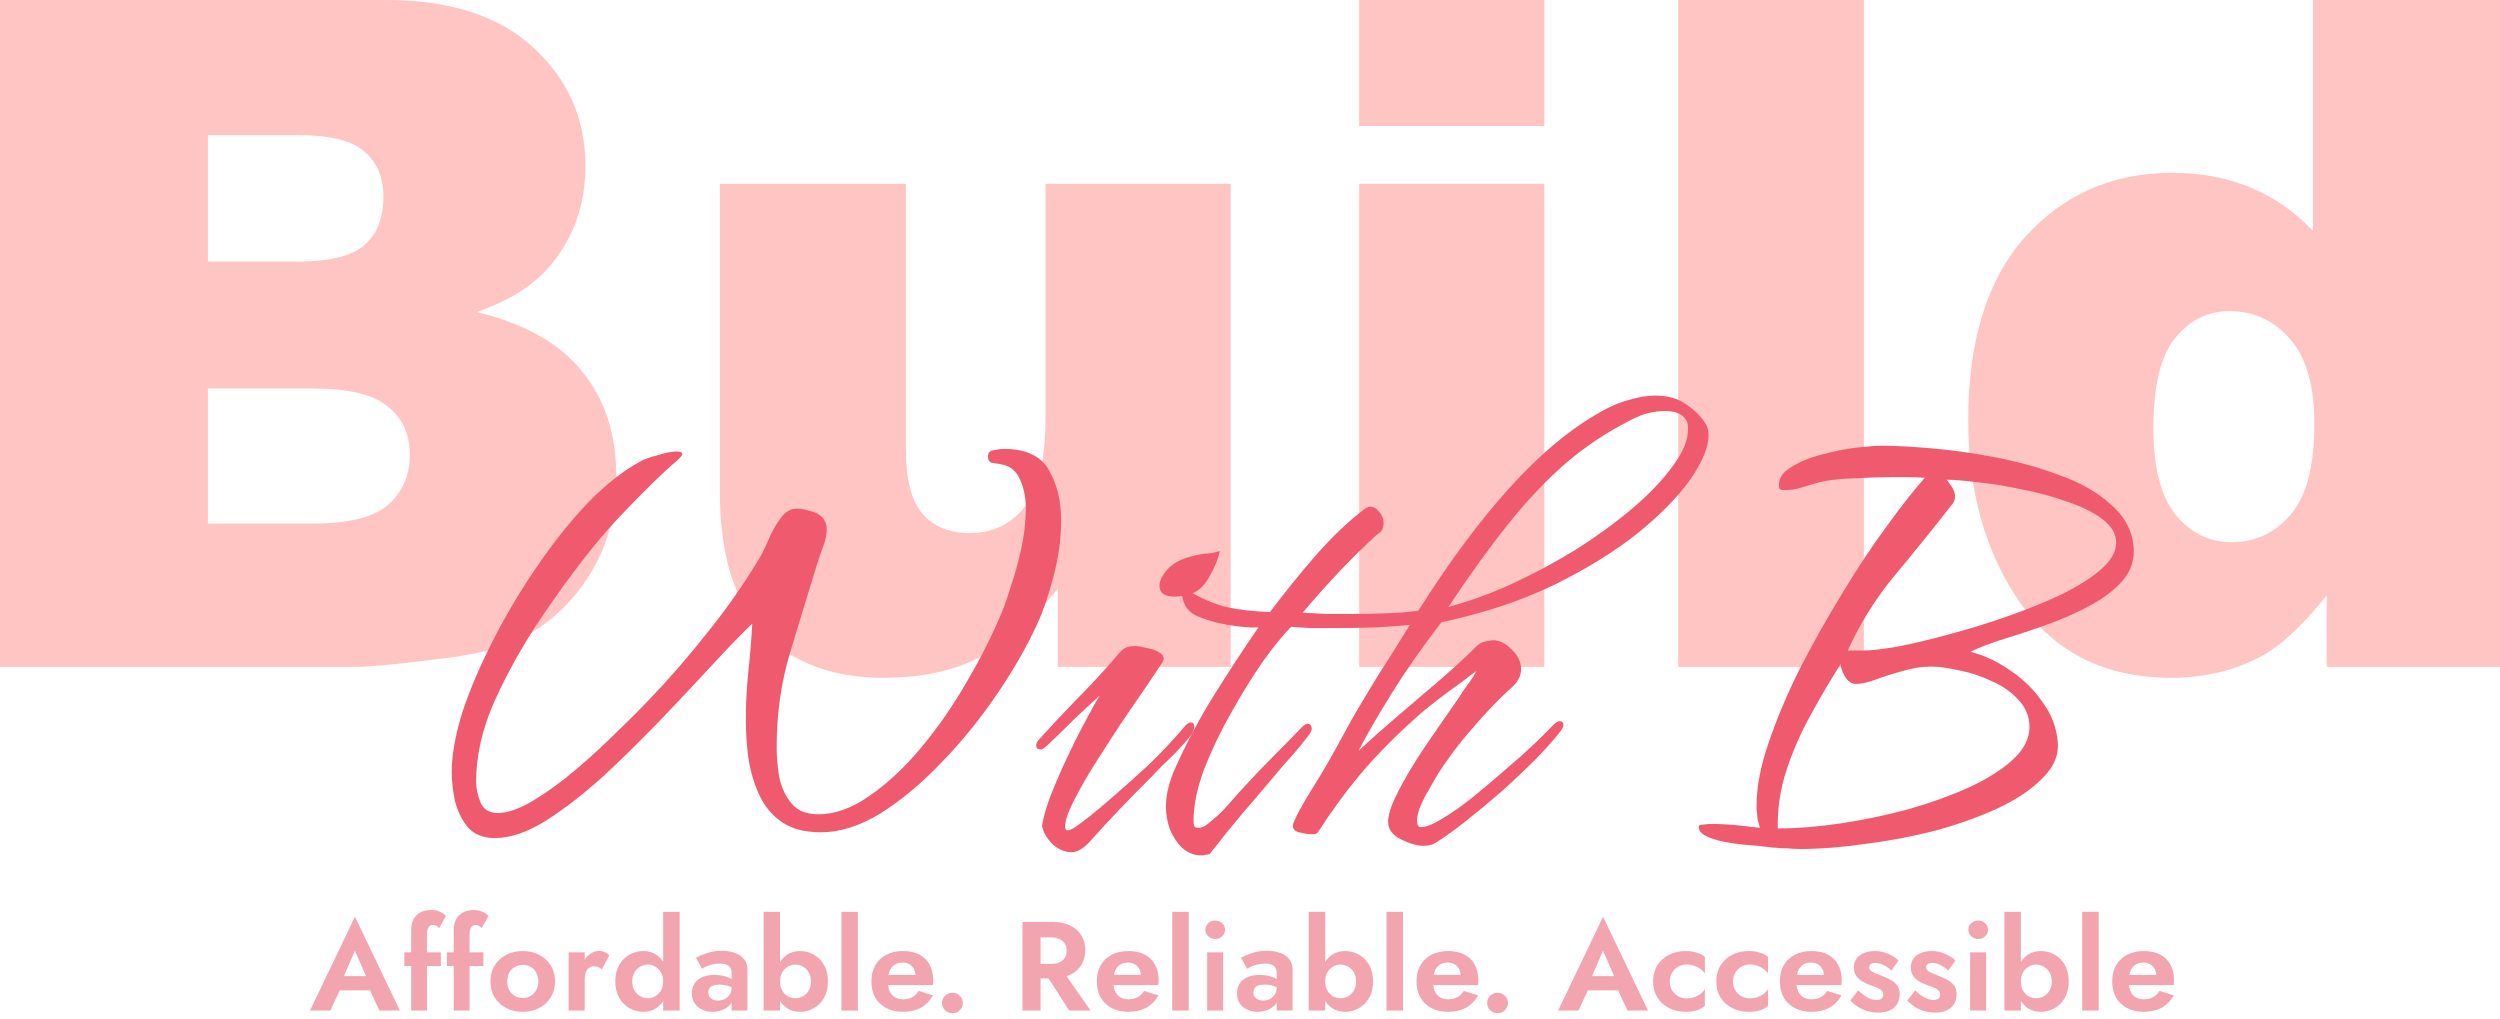 <svg width="130" height="53" viewBox="0 0 130 53" fill="none" xmlns="http://www.w3.org/2000/svg">
<path d="M17.253 51.502L17.365 50.758H19.577L19.689 51.502H17.253ZM18.458 49.434L17.766 51.021L17.786 51.232L17.18 52.549H16.12L18.458 47.669L20.795 52.549H19.728L19.136 51.271L19.149 51.034L18.458 49.434Z" fill="#F2A5AF"/>
<path d="M21.025 49.52H22.922V50.237H21.025V49.52ZM22.829 48.269C22.785 48.203 22.735 48.159 22.678 48.137C22.625 48.111 22.573 48.097 22.52 48.097C22.454 48.097 22.397 48.115 22.349 48.15C22.305 48.181 22.27 48.234 22.243 48.308C22.217 48.383 22.204 48.477 22.204 48.591V52.549H21.381V48.4C21.381 48.168 21.42 47.972 21.499 47.814C21.578 47.656 21.697 47.536 21.855 47.452C22.013 47.364 22.206 47.321 22.434 47.321C22.57 47.321 22.687 47.338 22.783 47.373C22.88 47.404 22.961 47.444 23.027 47.492C23.097 47.54 23.152 47.586 23.192 47.63L22.829 48.269Z" fill="#F2A5AF"/>
<path d="M23.239 49.52H25.135V50.237H23.239V49.52ZM25.043 48.269C24.999 48.203 24.948 48.159 24.891 48.137C24.839 48.111 24.786 48.097 24.733 48.097C24.668 48.097 24.61 48.115 24.562 48.15C24.518 48.181 24.483 48.234 24.457 48.308C24.43 48.383 24.417 48.477 24.417 48.591V52.549H23.594V48.4C23.594 48.168 23.634 47.972 23.713 47.814C23.792 47.656 23.91 47.536 24.068 47.452C24.226 47.364 24.419 47.321 24.648 47.321C24.784 47.321 24.9 47.338 24.997 47.373C25.093 47.404 25.174 47.444 25.24 47.492C25.311 47.54 25.366 47.586 25.405 47.63L25.043 48.269Z" fill="#F2A5AF"/>
<path d="M25.505 51.034C25.505 50.718 25.577 50.442 25.722 50.205C25.871 49.968 26.071 49.783 26.321 49.651C26.576 49.52 26.863 49.454 27.184 49.454C27.504 49.454 27.79 49.52 28.04 49.651C28.294 49.783 28.494 49.968 28.639 50.205C28.788 50.442 28.863 50.718 28.863 51.034C28.863 51.346 28.788 51.622 28.639 51.864C28.494 52.101 28.294 52.285 28.04 52.417C27.79 52.549 27.504 52.614 27.184 52.614C26.863 52.614 26.576 52.549 26.321 52.417C26.071 52.285 25.871 52.101 25.722 51.864C25.577 51.622 25.505 51.346 25.505 51.034ZM26.374 51.034C26.374 51.205 26.409 51.357 26.479 51.489C26.554 51.616 26.653 51.717 26.776 51.791C26.899 51.862 27.035 51.897 27.184 51.897C27.333 51.897 27.469 51.862 27.592 51.791C27.715 51.717 27.812 51.616 27.882 51.489C27.956 51.357 27.994 51.205 27.994 51.034C27.994 50.863 27.956 50.712 27.882 50.58C27.812 50.448 27.715 50.347 27.592 50.277C27.469 50.207 27.333 50.172 27.184 50.172C27.035 50.172 26.899 50.207 26.776 50.277C26.653 50.347 26.554 50.448 26.479 50.58C26.409 50.712 26.374 50.863 26.374 51.034Z" fill="#F2A5AF"/>
<path d="M30.405 49.52V52.549H29.569V49.52H30.405ZM31.294 50.409C31.237 50.356 31.177 50.316 31.116 50.29C31.059 50.259 30.986 50.244 30.899 50.244C30.793 50.244 30.703 50.273 30.629 50.33C30.554 50.387 30.497 50.468 30.458 50.573C30.422 50.674 30.405 50.797 30.405 50.942L30.168 50.705C30.168 50.464 30.214 50.251 30.306 50.066C30.398 49.877 30.519 49.728 30.668 49.619C30.817 49.504 30.971 49.447 31.129 49.447C31.239 49.447 31.342 49.467 31.439 49.507C31.54 49.546 31.621 49.605 31.682 49.684L31.294 50.409Z" fill="#F2A5AF"/>
<path d="M34.485 47.413H35.341V52.549H34.485V47.413ZM31.996 51.034C31.996 50.696 32.064 50.411 32.2 50.178C32.336 49.941 32.516 49.761 32.74 49.638C32.964 49.515 33.201 49.454 33.451 49.454C33.706 49.454 33.93 49.518 34.123 49.645C34.32 49.772 34.474 49.954 34.584 50.191C34.698 50.424 34.755 50.705 34.755 51.034C34.755 51.359 34.698 51.64 34.584 51.877C34.474 52.114 34.32 52.296 34.123 52.424C33.93 52.551 33.706 52.614 33.451 52.614C33.201 52.614 32.964 52.553 32.74 52.43C32.516 52.307 32.336 52.127 32.2 51.89C32.064 51.653 31.996 51.368 31.996 51.034ZM32.878 51.034C32.878 51.214 32.916 51.37 32.99 51.502C33.065 51.633 33.166 51.734 33.293 51.805C33.42 51.875 33.557 51.91 33.701 51.91C33.829 51.91 33.952 51.877 34.07 51.811C34.193 51.741 34.292 51.64 34.367 51.508C34.446 51.377 34.485 51.219 34.485 51.034C34.485 50.85 34.446 50.692 34.367 50.56C34.292 50.428 34.193 50.33 34.07 50.264C33.952 50.194 33.829 50.158 33.701 50.158C33.557 50.158 33.42 50.194 33.293 50.264C33.166 50.334 33.065 50.435 32.99 50.567C32.916 50.698 32.878 50.854 32.878 51.034Z" fill="#F2A5AF"/>
<path d="M36.833 51.607C36.833 51.695 36.855 51.772 36.899 51.837C36.943 51.899 37.002 51.947 37.076 51.982C37.155 52.013 37.241 52.029 37.333 52.029C37.465 52.029 37.583 52.002 37.689 51.95C37.794 51.892 37.88 51.813 37.946 51.712C38.011 51.607 38.044 51.482 38.044 51.337L38.15 51.732C38.15 51.925 38.095 52.088 37.985 52.219C37.88 52.351 37.741 52.45 37.57 52.516C37.403 52.582 37.228 52.614 37.044 52.614C36.855 52.614 36.679 52.577 36.517 52.503C36.354 52.428 36.223 52.32 36.122 52.18C36.025 52.035 35.977 51.859 35.977 51.653C35.977 51.359 36.08 51.126 36.286 50.955C36.493 50.784 36.785 50.698 37.162 50.698C37.355 50.698 37.524 50.718 37.669 50.758C37.818 50.797 37.943 50.846 38.044 50.903C38.145 50.96 38.218 51.014 38.262 51.067V51.462C38.143 51.374 38.009 51.309 37.86 51.265C37.715 51.221 37.562 51.199 37.399 51.199C37.267 51.199 37.16 51.216 37.076 51.252C36.993 51.282 36.932 51.328 36.892 51.39C36.852 51.447 36.833 51.519 36.833 51.607ZM36.504 50.376L36.188 49.796C36.346 49.713 36.539 49.634 36.767 49.559C36.995 49.48 37.25 49.441 37.531 49.441C37.79 49.441 38.02 49.478 38.222 49.553C38.424 49.627 38.582 49.737 38.696 49.882C38.81 50.022 38.867 50.196 38.867 50.402V52.549H38.044V50.58C38.044 50.496 38.031 50.426 38.005 50.369C37.978 50.308 37.937 50.257 37.88 50.218C37.827 50.178 37.763 50.15 37.689 50.132C37.614 50.115 37.531 50.106 37.439 50.106C37.298 50.106 37.164 50.121 37.037 50.152C36.91 50.183 36.8 50.22 36.708 50.264C36.615 50.308 36.547 50.345 36.504 50.376Z" fill="#F2A5AF"/>
<path d="M40.563 47.413V52.549H39.707V47.413H40.563ZM43.052 51.034C43.052 51.368 42.984 51.653 42.848 51.89C42.712 52.127 42.532 52.307 42.308 52.43C42.088 52.553 41.851 52.614 41.597 52.614C41.346 52.614 41.123 52.551 40.925 52.424C40.732 52.296 40.578 52.114 40.464 51.877C40.35 51.64 40.293 51.359 40.293 51.034C40.293 50.705 40.35 50.424 40.464 50.191C40.578 49.954 40.732 49.772 40.925 49.645C41.123 49.518 41.346 49.454 41.597 49.454C41.851 49.454 42.088 49.515 42.308 49.638C42.532 49.761 42.712 49.941 42.848 50.178C42.984 50.411 43.052 50.696 43.052 51.034ZM42.169 51.034C42.169 50.854 42.132 50.698 42.057 50.567C41.983 50.435 41.882 50.334 41.755 50.264C41.632 50.194 41.496 50.158 41.346 50.158C41.219 50.158 41.094 50.194 40.971 50.264C40.852 50.33 40.754 50.428 40.675 50.56C40.6 50.692 40.563 50.85 40.563 51.034C40.563 51.219 40.6 51.377 40.675 51.508C40.754 51.64 40.852 51.741 40.971 51.811C41.094 51.877 41.219 51.91 41.346 51.91C41.496 51.91 41.632 51.875 41.755 51.805C41.882 51.734 41.983 51.633 42.057 51.502C42.132 51.37 42.169 51.214 42.169 51.034Z" fill="#F2A5AF"/>
<path d="M43.753 47.413H44.609V52.549H43.753V47.413Z" fill="#F2A5AF"/>
<path d="M46.946 52.614C46.616 52.614 46.329 52.549 46.083 52.417C45.837 52.285 45.646 52.103 45.51 51.87C45.379 51.633 45.313 51.355 45.313 51.034C45.313 50.709 45.379 50.431 45.51 50.198C45.646 49.961 45.837 49.779 46.083 49.651C46.329 49.52 46.619 49.454 46.952 49.454C47.286 49.454 47.569 49.515 47.802 49.638C48.039 49.757 48.219 49.932 48.342 50.165C48.465 50.393 48.526 50.67 48.526 50.995C48.526 51.034 48.524 51.076 48.519 51.12C48.519 51.164 48.517 51.199 48.513 51.225H45.8V50.698H47.769L47.538 51.001C47.556 50.975 47.571 50.94 47.584 50.896C47.602 50.848 47.611 50.808 47.611 50.777C47.611 50.628 47.582 50.501 47.525 50.395C47.472 50.29 47.396 50.207 47.295 50.145C47.194 50.084 47.075 50.053 46.939 50.053C46.772 50.053 46.632 50.09 46.518 50.165C46.408 50.235 46.322 50.343 46.261 50.488C46.204 50.628 46.173 50.804 46.169 51.014C46.169 51.216 46.197 51.388 46.254 51.528C46.316 51.669 46.406 51.776 46.524 51.851C46.643 51.925 46.785 51.963 46.952 51.963C47.141 51.963 47.301 51.928 47.433 51.857C47.569 51.783 47.681 51.673 47.769 51.528L48.513 51.758C48.355 52.044 48.144 52.259 47.881 52.404C47.622 52.544 47.31 52.614 46.946 52.614Z" fill="#F2A5AF"/>
<path d="M48.986 52.16C48.986 52.011 49.037 51.886 49.138 51.785C49.243 51.679 49.372 51.627 49.526 51.627C49.684 51.627 49.814 51.679 49.914 51.785C50.016 51.886 50.066 52.011 50.066 52.16C50.066 52.301 50.016 52.424 49.914 52.529C49.814 52.634 49.684 52.687 49.526 52.687C49.372 52.687 49.243 52.634 49.138 52.529C49.037 52.424 48.986 52.301 48.986 52.16Z" fill="#F2A5AF"/>
<path d="M54.216 50.402H55.21L56.711 52.549H55.599L54.216 50.402ZM53.169 47.94H54.11V52.549H53.169V47.94ZM53.742 48.743V47.94H54.716C55.081 47.94 55.39 48.001 55.645 48.124C55.899 48.247 56.094 48.418 56.231 48.638C56.367 48.857 56.435 49.114 56.435 49.408C56.435 49.698 56.367 49.954 56.231 50.178C56.094 50.398 55.899 50.569 55.645 50.692C55.39 50.815 55.081 50.876 54.716 50.876H53.742V50.126H54.657C54.824 50.126 54.966 50.099 55.085 50.047C55.208 49.989 55.302 49.91 55.368 49.809C55.434 49.704 55.467 49.579 55.467 49.434C55.467 49.289 55.434 49.166 55.368 49.066C55.302 48.96 55.208 48.881 55.085 48.828C54.966 48.771 54.824 48.743 54.657 48.743H53.742Z" fill="#F2A5AF"/>
<path d="M58.668 52.614C58.338 52.614 58.051 52.549 57.805 52.417C57.559 52.285 57.368 52.103 57.232 51.87C57.1 51.633 57.035 51.355 57.035 51.034C57.035 50.709 57.1 50.431 57.232 50.198C57.368 49.961 57.559 49.779 57.805 49.651C58.051 49.52 58.341 49.454 58.674 49.454C59.008 49.454 59.291 49.515 59.524 49.638C59.761 49.757 59.941 49.932 60.064 50.165C60.187 50.393 60.248 50.67 60.248 50.995C60.248 51.034 60.246 51.076 60.241 51.12C60.241 51.164 60.239 51.199 60.235 51.225H57.522V50.698H59.491L59.26 51.001C59.278 50.975 59.293 50.94 59.306 50.896C59.324 50.848 59.333 50.808 59.333 50.777C59.333 50.628 59.304 50.501 59.247 50.395C59.194 50.29 59.118 50.207 59.017 50.145C58.916 50.084 58.797 50.053 58.661 50.053C58.494 50.053 58.354 50.09 58.24 50.165C58.13 50.235 58.044 50.343 57.983 50.488C57.926 50.628 57.895 50.804 57.891 51.014C57.891 51.216 57.919 51.388 57.976 51.528C58.038 51.669 58.128 51.776 58.246 51.851C58.365 51.925 58.507 51.963 58.674 51.963C58.863 51.963 59.023 51.928 59.155 51.857C59.291 51.783 59.403 51.673 59.491 51.528L60.235 51.758C60.077 52.044 59.866 52.259 59.603 52.404C59.344 52.544 59.032 52.614 58.668 52.614Z" fill="#F2A5AF"/>
<path d="M60.957 47.413H61.813V52.549H60.957V47.413Z" fill="#F2A5AF"/>
<path d="M62.681 48.348C62.681 48.207 62.731 48.093 62.832 48.005C62.933 47.913 63.054 47.867 63.194 47.867C63.335 47.867 63.453 47.913 63.55 48.005C63.651 48.093 63.702 48.207 63.702 48.348C63.702 48.484 63.651 48.598 63.55 48.69C63.453 48.782 63.335 48.828 63.194 48.828C63.054 48.828 62.933 48.782 62.832 48.69C62.731 48.598 62.681 48.484 62.681 48.348ZM62.773 49.52H63.603V52.549H62.773V49.52Z" fill="#F2A5AF"/>
<path d="M65.18 51.607C65.18 51.695 65.202 51.772 65.246 51.837C65.289 51.899 65.349 51.947 65.423 51.982C65.502 52.013 65.588 52.029 65.68 52.029C65.812 52.029 65.93 52.002 66.036 51.95C66.141 51.892 66.227 51.813 66.292 51.712C66.358 51.607 66.391 51.482 66.391 51.337L66.496 51.732C66.496 51.925 66.442 52.088 66.332 52.219C66.227 52.351 66.088 52.45 65.917 52.516C65.75 52.582 65.575 52.614 65.39 52.614C65.202 52.614 65.026 52.577 64.864 52.503C64.701 52.428 64.57 52.32 64.469 52.18C64.372 52.035 64.324 51.859 64.324 51.653C64.324 51.359 64.427 51.126 64.633 50.955C64.839 50.784 65.131 50.698 65.509 50.698C65.702 50.698 65.871 50.718 66.016 50.758C66.165 50.797 66.29 50.846 66.391 50.903C66.492 50.96 66.565 51.014 66.609 51.067V51.462C66.49 51.374 66.356 51.309 66.207 51.265C66.062 51.221 65.908 51.199 65.746 51.199C65.614 51.199 65.507 51.216 65.423 51.252C65.34 51.282 65.278 51.328 65.239 51.39C65.199 51.447 65.18 51.519 65.18 51.607ZM64.85 50.376L64.534 49.796C64.692 49.713 64.885 49.634 65.114 49.559C65.342 49.48 65.597 49.441 65.878 49.441C66.137 49.441 66.367 49.478 66.569 49.553C66.771 49.627 66.929 49.737 67.043 49.882C67.157 50.022 67.214 50.196 67.214 50.402V52.549H66.391V50.58C66.391 50.496 66.378 50.426 66.352 50.369C66.325 50.308 66.284 50.257 66.227 50.218C66.174 50.178 66.11 50.15 66.036 50.132C65.961 50.115 65.878 50.106 65.785 50.106C65.645 50.106 65.511 50.121 65.384 50.152C65.257 50.183 65.147 50.22 65.055 50.264C64.962 50.308 64.894 50.345 64.85 50.376Z" fill="#F2A5AF"/>
<path d="M68.91 47.413V52.549H68.054V47.413H68.91ZM71.399 51.034C71.399 51.368 71.331 51.653 71.195 51.89C71.058 52.127 70.878 52.307 70.655 52.43C70.435 52.553 70.198 52.614 69.943 52.614C69.693 52.614 69.469 52.551 69.272 52.424C69.079 52.296 68.925 52.114 68.811 51.877C68.697 51.64 68.64 51.359 68.64 51.034C68.64 50.705 68.697 50.424 68.811 50.191C68.925 49.954 69.079 49.772 69.272 49.645C69.469 49.518 69.693 49.454 69.943 49.454C70.198 49.454 70.435 49.515 70.655 49.638C70.878 49.761 71.058 49.941 71.195 50.178C71.331 50.411 71.399 50.696 71.399 51.034ZM70.516 51.034C70.516 50.854 70.479 50.698 70.404 50.567C70.33 50.435 70.229 50.334 70.102 50.264C69.978 50.194 69.843 50.158 69.693 50.158C69.566 50.158 69.441 50.194 69.318 50.264C69.199 50.33 69.101 50.428 69.022 50.56C68.947 50.692 68.91 50.85 68.91 51.034C68.91 51.219 68.947 51.377 69.022 51.508C69.101 51.64 69.199 51.741 69.318 51.811C69.441 51.877 69.566 51.91 69.693 51.91C69.843 51.91 69.978 51.875 70.102 51.805C70.229 51.734 70.33 51.633 70.404 51.502C70.479 51.37 70.516 51.214 70.516 51.034Z" fill="#F2A5AF"/>
<path d="M72.1 47.413H72.956V52.549H72.1V47.413Z" fill="#F2A5AF"/>
<path d="M75.293 52.614C74.963 52.614 74.676 52.549 74.43 52.417C74.184 52.285 73.993 52.103 73.857 51.87C73.725 51.633 73.66 51.355 73.66 51.034C73.66 50.709 73.725 50.431 73.857 50.198C73.993 49.961 74.184 49.779 74.43 49.651C74.676 49.52 74.966 49.454 75.299 49.454C75.633 49.454 75.916 49.515 76.148 49.638C76.386 49.757 76.566 49.932 76.688 50.165C76.811 50.393 76.873 50.67 76.873 50.995C76.873 51.034 76.871 51.076 76.866 51.12C76.866 51.164 76.864 51.199 76.86 51.225H74.147V50.698H76.116L75.885 51.001C75.903 50.975 75.918 50.94 75.931 50.896C75.949 50.848 75.958 50.808 75.958 50.777C75.958 50.628 75.929 50.501 75.872 50.395C75.819 50.29 75.743 50.207 75.641 50.145C75.54 50.084 75.422 50.053 75.286 50.053C75.119 50.053 74.979 50.09 74.865 50.165C74.755 50.235 74.669 50.343 74.608 50.488C74.551 50.628 74.52 50.804 74.516 51.014C74.516 51.216 74.544 51.388 74.601 51.528C74.663 51.669 74.753 51.776 74.871 51.851C74.99 51.925 75.132 51.963 75.299 51.963C75.488 51.963 75.648 51.928 75.78 51.857C75.916 51.783 76.028 51.673 76.116 51.528L76.86 51.758C76.702 52.044 76.491 52.259 76.228 52.404C75.969 52.544 75.657 52.614 75.293 52.614Z" fill="#F2A5AF"/>
<path d="M77.333 52.16C77.333 52.011 77.383 51.886 77.484 51.785C77.59 51.679 77.719 51.627 77.873 51.627C78.031 51.627 78.16 51.679 78.261 51.785C78.362 51.886 78.413 52.011 78.413 52.16C78.413 52.301 78.362 52.424 78.261 52.529C78.16 52.634 78.031 52.687 77.873 52.687C77.719 52.687 77.59 52.634 77.484 52.529C77.383 52.424 77.333 52.301 77.333 52.16Z" fill="#F2A5AF"/>
<path d="M82.154 51.502L82.266 50.758H84.479L84.591 51.502H82.154ZM83.359 49.434L82.668 51.021L82.688 51.232L82.082 52.549H81.022L83.359 47.669L85.697 52.549H84.63L84.037 51.271L84.051 51.034L83.359 49.434Z" fill="#F2A5AF"/>
<path d="M86.829 51.034C86.829 51.21 86.868 51.363 86.948 51.495C87.026 51.627 87.132 51.73 87.263 51.805C87.4 51.879 87.549 51.916 87.711 51.916C87.843 51.916 87.97 51.897 88.093 51.857C88.216 51.813 88.326 51.756 88.422 51.686C88.523 51.611 88.6 51.526 88.653 51.429V52.305C88.547 52.402 88.409 52.478 88.238 52.535C88.071 52.588 87.876 52.614 87.652 52.614C87.332 52.614 87.042 52.549 86.783 52.417C86.528 52.285 86.326 52.101 86.177 51.864C86.032 51.622 85.96 51.346 85.96 51.034C85.96 50.718 86.032 50.442 86.177 50.205C86.326 49.968 86.528 49.783 86.783 49.651C87.042 49.52 87.332 49.454 87.652 49.454C87.876 49.454 88.071 49.483 88.238 49.539C88.409 49.592 88.547 49.665 88.653 49.757V50.633C88.6 50.536 88.521 50.453 88.416 50.382C88.315 50.308 88.203 50.251 88.08 50.211C87.957 50.172 87.834 50.152 87.711 50.152C87.549 50.152 87.4 50.191 87.263 50.27C87.132 50.345 87.026 50.448 86.948 50.58C86.868 50.712 86.829 50.863 86.829 51.034Z" fill="#F2A5AF"/>
<path d="M90.116 51.034C90.116 51.21 90.156 51.363 90.235 51.495C90.314 51.627 90.419 51.73 90.551 51.805C90.687 51.879 90.836 51.916 90.999 51.916C91.13 51.916 91.258 51.897 91.38 51.857C91.504 51.813 91.613 51.756 91.71 51.686C91.811 51.611 91.888 51.526 91.94 51.429V52.305C91.835 52.402 91.697 52.478 91.525 52.535C91.359 52.588 91.163 52.614 90.939 52.614C90.619 52.614 90.329 52.549 90.07 52.417C89.816 52.285 89.614 52.101 89.465 51.864C89.32 51.622 89.247 51.346 89.247 51.034C89.247 50.718 89.32 50.442 89.465 50.205C89.614 49.968 89.816 49.783 90.07 49.651C90.329 49.52 90.619 49.454 90.939 49.454C91.163 49.454 91.359 49.483 91.525 49.539C91.697 49.592 91.835 49.665 91.94 49.757V50.633C91.888 50.536 91.808 50.453 91.703 50.382C91.602 50.308 91.49 50.251 91.367 50.211C91.245 50.172 91.122 50.152 90.999 50.152C90.836 50.152 90.687 50.191 90.551 50.27C90.419 50.345 90.314 50.448 90.235 50.58C90.156 50.712 90.116 50.863 90.116 51.034Z" fill="#F2A5AF"/>
<path d="M94.187 52.614C93.858 52.614 93.57 52.549 93.325 52.417C93.079 52.285 92.888 52.103 92.752 51.87C92.62 51.633 92.554 51.355 92.554 51.034C92.554 50.709 92.62 50.431 92.752 50.198C92.888 49.961 93.079 49.779 93.325 49.651C93.57 49.52 93.86 49.454 94.194 49.454C94.528 49.454 94.811 49.515 95.043 49.638C95.28 49.757 95.46 49.932 95.583 50.165C95.706 50.393 95.767 50.67 95.767 50.995C95.767 51.034 95.765 51.076 95.761 51.12C95.761 51.164 95.759 51.199 95.754 51.225H93.041V50.698H95.01L94.78 51.001C94.797 50.975 94.813 50.94 94.826 50.896C94.844 50.848 94.852 50.808 94.852 50.777C94.852 50.628 94.824 50.501 94.767 50.395C94.714 50.29 94.637 50.207 94.536 50.145C94.435 50.084 94.317 50.053 94.181 50.053C94.014 50.053 93.873 50.09 93.759 50.165C93.65 50.235 93.564 50.343 93.502 50.488C93.445 50.628 93.415 50.804 93.41 51.014C93.41 51.216 93.439 51.388 93.496 51.528C93.557 51.669 93.647 51.776 93.766 51.851C93.884 51.925 94.027 51.963 94.194 51.963C94.383 51.963 94.543 51.928 94.674 51.857C94.811 51.783 94.922 51.673 95.01 51.528L95.754 51.758C95.596 52.044 95.386 52.259 95.122 52.404C94.863 52.544 94.552 52.614 94.187 52.614Z" fill="#F2A5AF"/>
<path d="M96.628 51.502C96.755 51.62 96.874 51.717 96.984 51.791C97.093 51.862 97.197 51.914 97.293 51.95C97.394 51.985 97.488 52.002 97.576 52.002C97.69 52.002 97.778 51.978 97.84 51.93C97.901 51.877 97.932 51.807 97.932 51.719C97.932 51.64 97.905 51.574 97.853 51.522C97.805 51.464 97.732 51.414 97.635 51.37C97.539 51.326 97.416 51.28 97.267 51.232C97.126 51.179 96.99 51.118 96.859 51.047C96.727 50.973 96.617 50.876 96.529 50.758C96.446 50.635 96.404 50.479 96.404 50.29C96.404 50.11 96.453 49.959 96.549 49.836C96.646 49.709 96.775 49.614 96.938 49.553C97.104 49.487 97.289 49.454 97.491 49.454C97.662 49.454 97.822 49.476 97.971 49.52C98.121 49.564 98.259 49.623 98.386 49.698C98.513 49.768 98.625 49.851 98.722 49.948L98.347 50.474C98.237 50.356 98.105 50.259 97.951 50.185C97.802 50.11 97.655 50.073 97.51 50.073C97.414 50.073 97.337 50.093 97.28 50.132C97.227 50.167 97.201 50.222 97.201 50.297C97.201 50.363 97.227 50.422 97.28 50.474C97.337 50.523 97.416 50.567 97.517 50.606C97.622 50.646 97.741 50.694 97.873 50.751C98.035 50.812 98.184 50.883 98.32 50.962C98.461 51.036 98.573 51.131 98.656 51.245C98.74 51.359 98.781 51.508 98.781 51.693C98.781 51.996 98.682 52.233 98.485 52.404C98.287 52.571 98.015 52.654 97.668 52.654C97.453 52.654 97.256 52.626 97.076 52.568C96.9 52.511 96.74 52.437 96.595 52.344C96.455 52.248 96.327 52.145 96.213 52.035L96.628 51.502Z" fill="#F2A5AF"/>
<path d="M99.588 51.502C99.715 51.62 99.833 51.717 99.943 51.791C100.053 51.862 100.156 51.914 100.253 51.95C100.353 51.985 100.448 52.002 100.536 52.002C100.65 52.002 100.738 51.978 100.799 51.93C100.86 51.877 100.891 51.807 100.891 51.719C100.891 51.64 100.865 51.574 100.812 51.522C100.764 51.464 100.691 51.414 100.595 51.37C100.498 51.326 100.375 51.28 100.226 51.232C100.086 51.179 99.95 51.118 99.818 51.047C99.686 50.973 99.576 50.876 99.489 50.758C99.405 50.635 99.364 50.479 99.364 50.29C99.364 50.11 99.412 49.959 99.508 49.836C99.605 49.709 99.734 49.614 99.897 49.553C100.064 49.487 100.248 49.454 100.45 49.454C100.621 49.454 100.781 49.476 100.931 49.52C101.08 49.564 101.218 49.623 101.346 49.698C101.473 49.768 101.585 49.851 101.681 49.948L101.306 50.474C101.196 50.356 101.065 50.259 100.911 50.185C100.762 50.11 100.615 50.073 100.47 50.073C100.373 50.073 100.296 50.093 100.239 50.132C100.187 50.167 100.16 50.222 100.16 50.297C100.16 50.363 100.187 50.422 100.239 50.474C100.296 50.523 100.375 50.567 100.476 50.606C100.582 50.646 100.7 50.694 100.832 50.751C100.994 50.812 101.144 50.883 101.28 50.962C101.42 51.036 101.532 51.131 101.616 51.245C101.699 51.359 101.741 51.508 101.741 51.693C101.741 51.996 101.642 52.233 101.444 52.404C101.247 52.571 100.975 52.654 100.628 52.654C100.413 52.654 100.215 52.626 100.035 52.568C99.86 52.511 99.699 52.437 99.555 52.344C99.414 52.248 99.287 52.145 99.173 52.035L99.588 51.502Z" fill="#F2A5AF"/>
<path d="M102.356 48.348C102.356 48.207 102.406 48.093 102.507 48.005C102.608 47.913 102.729 47.867 102.87 47.867C103.01 47.867 103.129 47.913 103.225 48.005C103.326 48.093 103.377 48.207 103.377 48.348C103.377 48.484 103.326 48.598 103.225 48.69C103.129 48.782 103.01 48.828 102.87 48.828C102.729 48.828 102.608 48.782 102.507 48.69C102.406 48.598 102.356 48.484 102.356 48.348ZM102.448 49.52H103.278V52.549H102.448V49.52Z" fill="#F2A5AF"/>
<path d="M105.085 47.413V52.549H104.229V47.413H105.085ZM107.574 51.034C107.574 51.368 107.506 51.653 107.37 51.89C107.234 52.127 107.054 52.307 106.83 52.43C106.611 52.553 106.374 52.614 106.119 52.614C105.869 52.614 105.645 52.551 105.447 52.424C105.254 52.296 105.1 52.114 104.986 51.877C104.872 51.64 104.815 51.359 104.815 51.034C104.815 50.705 104.872 50.424 104.986 50.191C105.1 49.954 105.254 49.772 105.447 49.645C105.645 49.518 105.869 49.454 106.119 49.454C106.374 49.454 106.611 49.515 106.83 49.638C107.054 49.761 107.234 49.941 107.37 50.178C107.506 50.411 107.574 50.696 107.574 51.034ZM106.692 51.034C106.692 50.854 106.654 50.698 106.58 50.567C106.505 50.435 106.404 50.334 106.277 50.264C106.154 50.194 106.018 50.158 105.869 50.158C105.741 50.158 105.616 50.194 105.493 50.264C105.375 50.33 105.276 50.428 105.197 50.56C105.122 50.692 105.085 50.85 105.085 51.034C105.085 51.219 105.122 51.377 105.197 51.508C105.276 51.64 105.375 51.741 105.493 51.811C105.616 51.877 105.741 51.91 105.869 51.91C106.018 51.91 106.154 51.875 106.277 51.805C106.404 51.734 106.505 51.633 106.58 51.502C106.654 51.37 106.692 51.214 106.692 51.034Z" fill="#F2A5AF"/>
<path d="M108.276 47.413H109.132V52.549H108.276V47.413Z" fill="#F2A5AF"/>
<path d="M111.468 52.614C111.139 52.614 110.851 52.549 110.605 52.417C110.36 52.285 110.169 52.103 110.033 51.87C109.901 51.633 109.835 51.355 109.835 51.034C109.835 50.709 109.901 50.431 110.033 50.198C110.169 49.961 110.36 49.779 110.605 49.651C110.851 49.52 111.141 49.454 111.475 49.454C111.808 49.454 112.091 49.515 112.324 49.638C112.561 49.757 112.741 49.932 112.864 50.165C112.987 50.393 113.048 50.67 113.048 50.995C113.048 51.034 113.046 51.076 113.042 51.12C113.042 51.164 113.039 51.199 113.035 51.225H110.322V50.698H112.291L112.061 51.001C112.078 50.975 112.094 50.94 112.107 50.896C112.124 50.848 112.133 50.808 112.133 50.777C112.133 50.628 112.104 50.501 112.047 50.395C111.995 50.29 111.918 50.207 111.817 50.145C111.716 50.084 111.597 50.053 111.461 50.053C111.295 50.053 111.154 50.09 111.04 50.165C110.93 50.235 110.845 50.343 110.783 50.488C110.726 50.628 110.695 50.804 110.691 51.014C110.691 51.216 110.72 51.388 110.777 51.528C110.838 51.669 110.928 51.776 111.047 51.851C111.165 51.925 111.308 51.963 111.475 51.963C111.663 51.963 111.824 51.928 111.955 51.857C112.091 51.783 112.203 51.673 112.291 51.528L113.035 51.758C112.877 52.044 112.666 52.259 112.403 52.404C112.144 52.544 111.832 52.614 111.468 52.614Z" fill="#F2A5AF"/>
<path d="M0 0H20.058C23.402 0 25.964 0.828 27.746 2.484C29.544 4.139 30.443 6.189 30.443 8.634C30.443 10.684 29.804 12.442 28.527 13.909C27.675 14.886 26.429 15.659 24.789 16.227C27.281 16.826 29.11 17.859 30.277 19.325C31.46 20.776 32.051 22.605 32.051 24.813C32.051 26.611 31.633 28.227 30.797 29.662C29.962 31.097 28.818 32.232 27.368 33.068C26.469 33.589 25.113 33.967 23.299 34.204C20.886 34.519 19.286 34.677 18.497 34.677H0V0ZM10.81 13.601H15.47C17.141 13.601 18.3 13.317 18.947 12.749C19.609 12.166 19.94 11.33 19.94 10.242C19.94 9.233 19.609 8.444 18.947 7.877C18.3 7.309 17.165 7.025 15.541 7.025H10.81V13.601ZM10.81 27.226H16.274C18.119 27.226 19.42 26.902 20.177 26.256C20.934 25.593 21.312 24.71 21.312 23.607C21.312 22.582 20.934 21.762 20.177 21.147C19.436 20.516 18.127 20.2 16.25 20.2H10.81V27.226Z" fill="#FEC5C3"/>
<path d="M63.995 34.677H55.007V30.608C53.666 32.28 52.31 33.47 50.938 34.18C49.582 34.889 47.91 35.244 45.924 35.244C43.274 35.244 41.193 34.456 39.679 32.879C38.181 31.286 37.432 28.842 37.432 25.546V9.556H47.106V23.37C47.106 24.947 47.398 26.067 47.981 26.729C48.565 27.391 49.385 27.722 50.441 27.722C51.593 27.722 52.531 27.281 53.256 26.398C53.998 25.515 54.368 23.93 54.368 21.643V9.556H63.995V34.677Z" fill="#FEC5C3"/>
<path d="M70.677 0H80.304V6.552H70.677V0ZM70.677 9.556H80.304V34.677H70.677V9.556Z" fill="#FEC5C3"/>
<path d="M87.27 0H96.921V34.677H87.27V0Z" fill="#FEC5C3"/>
<path d="M130 0V34.677H120.988V30.963C119.726 32.54 118.575 33.604 117.534 34.156C116.147 34.882 114.601 35.244 112.898 35.244C109.476 35.244 106.859 33.943 105.045 31.341C103.247 28.739 102.349 25.578 102.349 21.856C102.349 17.693 103.342 14.508 105.329 12.3C107.332 10.092 109.871 8.988 112.946 8.988C114.444 8.988 115.8 9.241 117.014 9.745C118.244 10.25 119.332 11.007 120.278 12.016V0H130ZM120.349 22.045C120.349 20.074 119.931 18.608 119.096 17.646C118.26 16.668 117.203 16.179 115.926 16.179C114.806 16.179 113.868 16.645 113.111 17.575C112.354 18.505 111.976 20.066 111.976 22.258C111.976 24.308 112.362 25.814 113.135 26.776C113.923 27.722 114.893 28.195 116.044 28.195C117.274 28.195 118.299 27.715 119.119 26.753C119.939 25.791 120.349 24.222 120.349 22.045Z" fill="#FEC5C3"/>
<path d="M25.727 43.579C25.126 43.579 24.659 43.39 24.325 43.011C24.013 42.633 23.79 42.176 23.657 41.642C23.545 41.108 23.49 40.607 23.49 40.139C23.49 39.249 23.679 38.203 24.057 37.001C24.458 35.798 24.992 34.552 25.66 33.261C26.328 31.947 27.085 30.678 27.931 29.454C28.777 28.207 29.656 27.105 30.569 26.148C31.504 25.191 32.406 24.478 33.274 24.011C33.452 23.899 33.752 23.788 34.175 23.677C34.598 23.543 34.932 23.477 35.177 23.477C35.378 23.477 35.478 23.521 35.478 23.61C35.478 23.677 35.378 23.799 35.177 23.977C34.465 24.578 33.485 25.536 32.239 26.849C30.992 28.163 29.612 29.944 28.098 32.192C27.185 33.55 26.395 34.964 25.727 36.433C25.081 37.88 24.759 39.282 24.759 40.64C24.759 40.997 24.837 41.364 24.992 41.742C25.148 42.099 25.449 42.277 25.894 42.277C26.406 42.277 27.029 42.054 27.764 41.609C28.499 41.164 29.244 40.618 30.001 39.973C30.78 39.305 31.493 38.648 32.139 38.002C32.806 37.357 33.33 36.834 33.708 36.433C34.799 35.298 35.834 34.106 36.813 32.86C37.815 31.613 38.695 30.355 39.452 29.087C39.607 28.842 39.774 28.508 39.952 28.085C40.13 27.662 40.342 27.283 40.587 26.949C40.832 26.615 41.11 26.448 41.422 26.448C41.644 26.448 41.889 26.493 42.156 26.582C42.446 26.649 42.668 26.782 42.824 26.983C42.935 27.139 42.991 27.317 42.991 27.517C42.991 27.806 42.924 28.118 42.791 28.452C42.679 28.764 42.59 29.02 42.524 29.22C42.034 30.801 41.555 32.37 41.088 33.928C40.62 35.465 40.386 37.112 40.386 38.871C40.386 39.338 40.431 39.85 40.52 40.407C40.631 40.941 40.843 41.397 41.155 41.776C41.466 42.154 41.934 42.343 42.557 42.343C43.425 42.343 44.316 42.021 45.228 41.375C46.163 40.73 47.065 39.883 47.933 38.837C48.802 37.791 49.592 36.644 50.304 35.398C51.039 34.151 51.651 32.927 52.141 31.724C52.252 31.457 52.397 31.034 52.575 30.456C52.775 29.877 52.953 29.231 53.109 28.519C53.265 27.784 53.343 27.094 53.343 26.448C53.343 25.87 53.243 25.369 53.042 24.946C52.864 24.5 52.542 24.233 52.074 24.144C51.963 24.122 51.818 24.1 51.64 24.078C51.462 24.055 51.373 23.944 51.373 23.744C51.373 23.543 51.473 23.432 51.673 23.41C51.896 23.365 52.074 23.343 52.208 23.343C53.343 23.343 54.122 23.71 54.545 24.445C54.968 25.18 55.18 26.048 55.18 27.049C55.18 28.007 55.046 28.986 54.779 29.988C54.512 30.99 54.245 31.78 53.977 32.359C53.399 33.628 52.664 34.908 51.773 36.199C50.905 37.468 49.948 38.637 48.902 39.705C47.878 40.774 46.831 41.642 45.763 42.31C44.694 42.956 43.67 43.279 42.691 43.279C41.845 43.279 41.166 43.1 40.654 42.744C40.142 42.388 39.752 41.92 39.485 41.342C39.218 40.763 39.029 40.128 38.917 39.438C38.828 38.748 38.784 38.069 38.784 37.401C38.784 36.555 38.828 35.721 38.917 34.897C39.006 34.073 39.073 33.249 39.118 32.426C38.561 32.96 37.882 33.661 37.081 34.529C36.279 35.398 35.422 36.31 34.509 37.268C33.53 38.292 32.517 39.294 31.471 40.273C30.424 41.23 29.411 42.021 28.432 42.644C27.452 43.267 26.551 43.579 25.727 43.579Z" fill="#EF5A6E"/>
<path d="M61.063 31.023C60.551 31.023 60.295 30.834 60.295 30.456C60.295 30.188 60.44 29.899 60.729 29.587C61.019 29.276 61.441 29.053 61.998 28.919C62.332 28.831 62.599 28.786 62.799 28.786C63.022 28.764 63.234 28.719 63.434 28.652C63.345 29.075 63.156 29.532 62.866 30.021C62.599 30.511 62.243 30.812 61.798 30.923C61.575 30.99 61.33 31.023 61.063 31.023ZM55.72 44.314C55.364 44.314 55.03 44.169 54.718 43.88C54.429 43.59 54.251 43.279 54.184 42.944C54.251 42.522 54.396 42.01 54.618 41.408C54.863 40.785 55.141 40.139 55.453 39.472C55.765 38.804 56.076 38.181 56.388 37.602C56.7 37.001 56.967 36.522 57.189 36.166C56.767 36.544 56.31 36.967 55.82 37.435C55.353 37.902 54.908 38.336 54.485 38.737C54.462 38.759 54.407 38.804 54.318 38.871C54.251 38.937 54.184 38.971 54.117 38.971C53.962 38.971 53.883 38.904 53.883 38.77C53.883 38.659 53.928 38.559 54.017 38.47C54.618 37.802 55.242 37.134 55.887 36.466C56.555 35.798 57.201 35.108 57.824 34.396C58.024 34.151 58.191 33.962 58.325 33.828C58.481 33.672 58.714 33.594 59.026 33.594C59.16 33.594 59.36 33.628 59.627 33.695C59.916 33.739 60.15 33.828 60.328 33.962C60.529 34.095 60.562 34.262 60.428 34.463C60.273 34.708 60.006 35.108 59.627 35.665C59.249 36.221 58.815 36.856 58.325 37.568C57.857 38.281 57.39 39.004 56.922 39.739C56.477 40.451 56.11 41.097 55.82 41.676C55.531 42.254 55.386 42.688 55.386 42.978C55.386 43.111 55.431 43.178 55.52 43.178C55.653 43.178 55.876 43.056 56.188 42.811C56.522 42.566 56.844 42.31 57.156 42.043C57.49 41.754 57.713 41.564 57.824 41.475C58.469 40.919 59.104 40.351 59.727 39.772C60.351 39.171 60.941 38.548 61.497 37.902C61.542 37.858 61.597 37.791 61.664 37.702C61.753 37.613 61.842 37.568 61.931 37.568C62.042 37.568 62.098 37.635 62.098 37.769C62.098 37.925 62.042 38.08 61.931 38.236C61.642 38.592 61.319 38.949 60.963 39.305C60.607 39.639 60.273 39.973 59.961 40.306C59.382 40.885 58.815 41.464 58.258 42.043C57.724 42.599 57.189 43.178 56.655 43.779C56.544 43.913 56.399 44.035 56.221 44.147C56.065 44.258 55.898 44.314 55.72 44.314Z" fill="#EF5A6E"/>
<path d="M62.498 44.481C62.098 44.481 61.753 44.347 61.463 44.08C61.196 43.813 60.985 43.49 60.829 43.111C60.695 42.711 60.628 42.332 60.628 41.976C60.628 41.62 60.673 41.275 60.762 40.941C60.851 40.585 60.973 40.24 61.129 39.906C61.708 38.615 62.365 37.379 63.099 36.199C63.834 35.019 64.613 33.828 65.437 32.626C65.036 32.648 64.502 32.604 63.834 32.493C63.188 32.381 62.632 32.214 62.164 31.992C61.942 31.88 61.764 31.713 61.63 31.491C61.519 31.246 61.463 31.046 61.463 30.89C61.463 30.689 61.53 30.611 61.664 30.656C62.465 31.123 63.2 31.435 63.867 31.591C64.558 31.724 65.281 31.802 66.038 31.825C66.795 30.823 67.596 29.832 68.442 28.853C69.311 27.873 70.156 27.072 70.98 26.448C71.091 26.382 71.18 26.348 71.247 26.348C71.425 26.348 71.581 26.437 71.715 26.615C71.871 26.794 71.949 26.983 71.949 27.183C71.949 27.473 71.837 27.673 71.615 27.784C70.346 28.942 69.055 30.3 67.741 31.858C68.12 31.88 68.52 31.903 68.943 31.925C69.366 31.925 69.789 31.925 70.212 31.925C70.858 31.925 71.492 31.914 72.115 31.892C72.739 31.869 73.284 31.825 73.752 31.758C76.98 26.66 80.052 23.265 82.968 21.573C83.592 21.195 84.159 20.939 84.671 20.805C85.183 20.649 85.651 20.571 86.074 20.571C86.719 20.571 87.243 20.716 87.643 21.005C88.066 21.273 88.411 21.607 88.678 22.007C88.79 22.185 88.845 22.397 88.845 22.642C88.845 23.243 88.534 24 87.91 24.912C87.287 25.803 86.374 26.738 85.172 27.717C83.97 28.675 82.512 29.576 80.798 30.422C79.084 31.246 77.136 31.892 74.954 32.359C73.974 33.628 73.117 34.852 72.383 36.032C71.648 37.212 71.069 38.214 70.646 39.038C71.27 38.459 71.96 37.846 72.717 37.201C73.496 36.533 74.253 35.888 74.987 35.264C75.722 34.619 76.323 34.062 76.79 33.594C76.902 33.483 77.047 33.405 77.225 33.361C77.425 33.316 77.57 33.294 77.659 33.294C77.97 33.294 78.282 33.45 78.594 33.761C78.928 34.073 79.095 34.418 79.095 34.797C79.095 35.131 78.95 35.431 78.66 35.698C77.993 36.299 77.314 37.001 76.624 37.802C75.933 38.581 75.31 39.405 74.754 40.273C74.598 40.54 74.375 40.93 74.086 41.442C73.819 41.954 73.685 42.366 73.685 42.677C73.685 42.9 73.752 43.011 73.885 43.011C74.153 43.011 74.52 42.867 74.987 42.577C75.477 42.288 76 41.92 76.557 41.475C77.136 41.008 77.703 40.529 78.26 40.039C78.839 39.55 79.351 39.093 79.796 38.67C80.241 38.247 80.564 37.925 80.764 37.702C80.898 37.568 81.009 37.502 81.098 37.502C81.232 37.502 81.299 37.568 81.299 37.702C81.299 37.769 81.254 37.869 81.165 38.002C80.876 38.381 80.453 38.859 79.896 39.438C79.34 39.995 78.727 40.574 78.059 41.175C77.392 41.754 76.746 42.288 76.123 42.778C75.522 43.245 75.021 43.601 74.62 43.846C74.464 43.935 74.264 43.98 74.019 43.98C73.685 43.98 73.295 43.868 72.85 43.646C72.405 43.423 72.182 43.123 72.182 42.744C72.182 42.41 72.305 41.987 72.55 41.475C72.794 40.963 73.095 40.418 73.451 39.839C73.807 39.26 74.175 38.704 74.553 38.169C74.932 37.613 75.254 37.145 75.522 36.767C75.811 36.366 75.989 36.099 76.056 35.965C76.368 35.542 76.557 35.275 76.624 35.164C76.69 35.053 76.735 34.964 76.757 34.897C76.579 35.03 76.301 35.242 75.922 35.531C75.544 35.798 75.165 36.077 74.787 36.366C74.409 36.656 74.13 36.878 73.952 37.034C72.706 38.125 71.659 39.171 70.813 40.173C69.99 41.152 69.222 42.199 68.509 43.312C68.487 43.334 68.431 43.356 68.342 43.379C68.253 43.379 68.186 43.379 68.142 43.379C68.008 43.379 67.808 43.345 67.541 43.279C67.296 43.212 67.196 43.067 67.24 42.844C67.374 42.51 67.552 42.154 67.775 41.776C67.997 41.397 68.309 40.885 68.71 40.24C69.11 39.572 69.633 38.637 70.279 37.435C70.39 37.234 70.579 36.911 70.847 36.466C71.114 36.021 71.403 35.542 71.715 35.03C72.049 34.518 72.36 34.029 72.65 33.561C72.939 33.094 73.162 32.737 73.318 32.493C72.895 32.537 72.305 32.582 71.548 32.626C70.791 32.648 70.023 32.66 69.244 32.66C68.865 32.66 68.498 32.66 68.142 32.66C67.786 32.637 67.452 32.615 67.14 32.593C66.739 32.993 66.249 33.594 65.671 34.396C65.114 35.197 64.558 36.099 64.001 37.101C63.444 38.08 62.977 39.06 62.599 40.039C62.242 41.019 62.064 41.898 62.064 42.677C62.064 42.789 62.075 42.878 62.098 42.944C62.12 43.011 62.187 43.045 62.298 43.045C62.432 43.045 62.554 43.011 62.665 42.944C62.799 42.855 62.91 42.766 62.999 42.677C63.311 42.432 63.6 42.154 63.867 41.843C64.157 41.509 64.435 41.197 64.702 40.908C65.192 40.373 65.693 39.85 66.205 39.338C66.717 38.826 67.218 38.314 67.708 37.802C67.752 37.758 67.797 37.724 67.841 37.702C67.886 37.657 67.93 37.635 67.975 37.635C68.131 37.635 68.209 37.724 68.209 37.902C68.209 37.969 68.164 38.069 68.075 38.203C67.808 38.559 67.518 38.915 67.207 39.271C66.895 39.605 66.595 39.95 66.305 40.306C65.726 40.997 65.148 41.676 64.569 42.343C64.012 43.011 63.456 43.701 62.899 44.414C62.832 44.436 62.766 44.447 62.699 44.447C62.632 44.469 62.565 44.481 62.498 44.481ZM75.321 31.558C76.345 31.29 77.425 30.901 78.56 30.389C79.718 29.855 80.842 29.253 81.933 28.586C83.024 27.895 84.003 27.183 84.872 26.448C85.762 25.692 86.463 24.957 86.975 24.244C87.51 23.532 87.777 22.898 87.777 22.341C87.777 22.185 87.766 22.063 87.743 21.974C87.588 21.573 87.198 21.373 86.575 21.373C86.33 21.373 86.052 21.406 85.74 21.473C85.45 21.54 85.139 21.662 84.805 21.84C83.603 22.441 82.478 23.187 81.432 24.078C80.408 24.968 79.406 26.026 78.427 27.25C77.447 28.474 76.412 29.91 75.321 31.558Z" fill="#EF5A6E"/>
<path d="M93.612 44.147C93.39 44.147 93.167 44.136 92.945 44.113C92.722 44.113 92.51 44.102 92.31 44.08H92.243C92.088 44.058 91.798 44.024 91.375 43.98C90.974 43.957 90.54 43.913 90.073 43.846C89.605 43.779 89.205 43.679 88.871 43.546C88.537 43.412 88.359 43.245 88.336 43.045C88.314 42.933 88.392 42.878 88.57 42.878C88.748 42.855 88.86 42.844 88.904 42.844C89.483 42.844 90.051 42.878 90.607 42.944L91.509 43.045C91.487 42.911 91.453 42.789 91.409 42.677C91.386 42.566 91.375 42.466 91.375 42.377C91.375 42.288 91.364 42.21 91.342 42.143C91.342 42.054 91.342 41.965 91.342 41.876C91.342 40.919 91.553 39.828 91.976 38.603C92.399 37.357 92.945 36.066 93.612 34.73C94.303 33.394 95.037 32.092 95.816 30.823C96.596 29.532 97.364 28.374 98.121 27.35C98.877 26.304 99.534 25.469 100.091 24.846C99.801 24.823 99.512 24.812 99.222 24.812C98.955 24.812 98.666 24.812 98.354 24.812C97.775 24.812 97.085 24.834 96.284 24.879C95.483 24.901 94.803 25.001 94.247 25.18C94.024 25.246 93.802 25.313 93.579 25.38C93.356 25.447 93.123 25.48 92.878 25.48C92.856 25.48 92.789 25.48 92.677 25.48C92.566 25.458 92.51 25.413 92.51 25.346C92.466 24.924 92.666 24.578 93.112 24.311C93.557 24.022 94.091 23.799 94.714 23.643C95.36 23.465 95.972 23.343 96.551 23.276C97.152 23.209 97.586 23.176 97.853 23.176C98.499 23.176 99.345 23.221 100.391 23.309C101.46 23.399 102.573 23.554 103.731 23.777C104.91 24 106.035 24.311 107.103 24.712C108.172 25.09 109.051 25.591 109.741 26.215C110.454 26.816 110.854 27.539 110.943 28.385C111.01 29.053 110.832 29.643 110.409 30.155C109.986 30.645 109.43 31.079 108.739 31.457C108.049 31.836 107.304 32.17 106.502 32.459C105.701 32.749 104.933 33.005 104.198 33.227C103.486 33.45 102.907 33.672 102.462 33.895C103.174 34.073 103.864 34.396 104.532 34.863C105.2 35.309 105.756 35.854 106.202 36.5C106.669 37.123 106.936 37.813 107.003 38.57C107.07 39.238 106.814 39.861 106.235 40.44C105.678 41.019 104.91 41.542 103.931 42.01C102.974 42.455 101.894 42.844 100.692 43.178C99.49 43.49 98.265 43.724 97.019 43.88C95.794 44.058 94.659 44.147 93.612 44.147ZM96.084 33.828H96.885C97.286 33.828 97.876 33.761 98.655 33.628C99.456 33.472 100.347 33.261 101.326 32.993C102.328 32.726 103.341 32.415 104.365 32.058C105.389 31.702 106.324 31.324 107.17 30.923C108.038 30.5 108.728 30.066 109.24 29.621C109.775 29.153 110.042 28.686 110.042 28.218C110.042 27.751 109.797 27.339 109.307 26.983C108.84 26.627 108.227 26.326 107.471 26.081C106.736 25.814 105.957 25.602 105.133 25.447C104.309 25.269 103.541 25.146 102.829 25.079C102.139 24.99 101.605 24.946 101.226 24.946C101.315 25.057 101.404 25.18 101.493 25.313C101.582 25.447 101.638 25.591 101.66 25.747V25.814C101.66 25.992 101.605 26.137 101.493 26.248C100.536 27.473 99.556 28.686 98.555 29.888C97.553 31.09 96.729 32.404 96.084 33.828ZM92.444 43.078C93.468 43.078 94.57 42.989 95.75 42.811C96.93 42.633 98.098 42.388 99.256 42.076C100.413 41.742 101.46 41.364 102.395 40.941C103.352 40.496 104.109 40.017 104.666 39.505C105.244 38.971 105.534 38.403 105.534 37.802C105.534 37.268 105.345 36.8 104.966 36.4C104.61 35.999 104.153 35.676 103.597 35.431C103.04 35.164 102.473 34.975 101.894 34.863C101.315 34.73 100.814 34.663 100.391 34.663C99.924 34.663 99.434 34.741 98.922 34.897C98.432 35.03 97.976 35.175 97.553 35.331C97.13 35.487 96.785 35.565 96.518 35.565C96.295 35.565 96.106 35.442 95.95 35.197C95.794 34.93 95.716 34.708 95.716 34.529C95.204 35.331 94.692 36.199 94.18 37.134C93.668 38.047 93.245 39.004 92.911 40.006C92.577 41.008 92.421 42.032 92.444 43.078Z" fill="#EF5A6E"/>
</svg>
